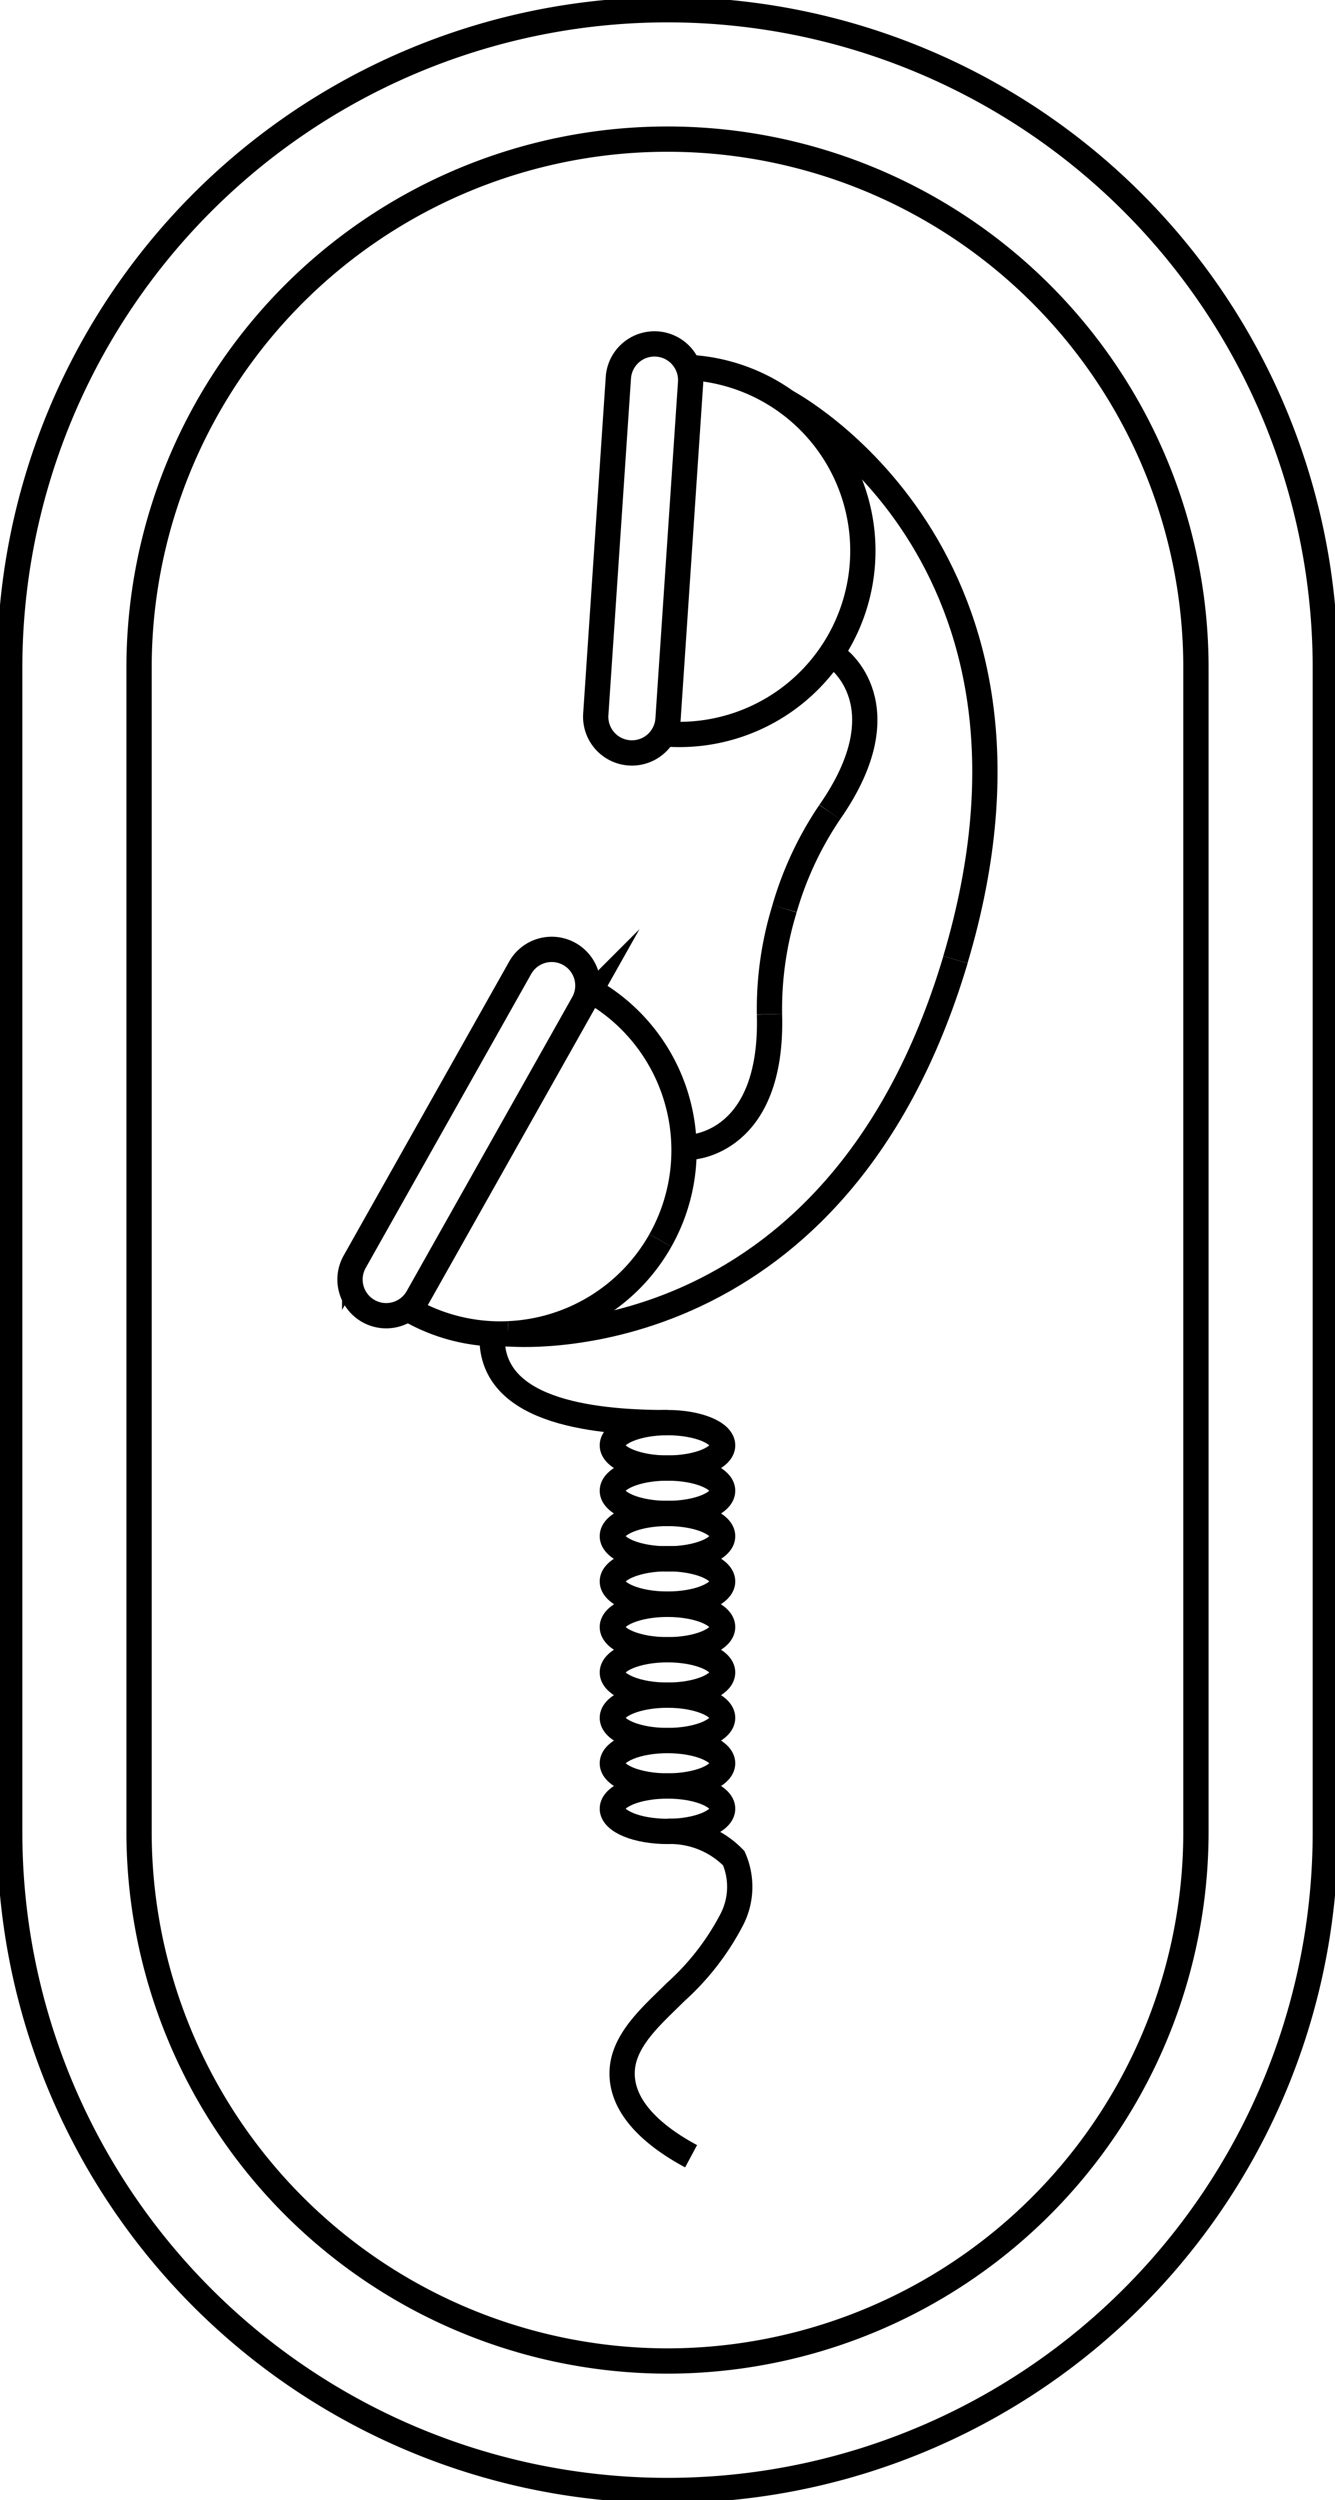 <svg xmlns="http://www.w3.org/2000/svg" xmlns:xlink="http://www.w3.org/1999/xlink" width="36.963" height="69.198" viewBox="0 0 36.963 69.198">
  <defs>
    <clipPath id="clip-path">
      <rect id="Rectangle_2346" data-name="Rectangle 2346" width="36.963" height="69.198" fill="none" stroke="#707070" stroke-width="0.7"/>
    </clipPath>
  </defs>
  <g id="Group_3267" data-name="Group 3267" transform="translate(0 0)">
    <g id="Group_3266" data-name="Group 3266" transform="translate(0 0)" clip-path="url(#clip-path)">
      <path id="Path_453883" data-name="Path 453883" d="M.75,18.963a18.213,18.213,0,0,1,36.426,0V51.2A18.213,18.213,0,0,1,.75,51.2Z" transform="translate(-0.481 -0.481)" fill="none" stroke="#000" stroke-miterlimit="10" stroke-width="0.7"/>
      <path id="Path_453884" data-name="Path 453884" d="M25.381,72.248A14.648,14.648,0,0,1,10.75,57.617V25.382a14.631,14.631,0,1,1,29.263,0V57.617A14.648,14.648,0,0,1,25.381,72.248Z" transform="translate(-6.9 -6.9)" fill="none" stroke="#000" stroke-miterlimit="10" stroke-width="0.7"/>
      <path id="Path_453885" data-name="Path 453885" d="M49.352,141.538a2.456,2.456,0,0,1,1.834.742,1.976,1.976,0,0,1-.079,1.745,7.1,7.1,0,0,1-1.537,1.965c-.558.562-1.372,1.238-1.465,2.075-.127,1.149,1.012,1.989,1.9,2.464" transform="translate(-30.87 -90.849)" fill="none" stroke="#000" stroke-miterlimit="10" stroke-width="0.7"/>
      <path id="Path_453886" data-name="Path 453886" d="M38.048,103.081c-.111,2.107,2.646,2.459,4.853,2.459" transform="translate(-24.42 -66.164)" fill="none" stroke="#000" stroke-miterlimit="10" stroke-width="0.7"/>
      <path id="Path_453887" data-name="Path 453887" d="M47.341,117.595c0,.347.684.629,1.527.629s1.527-.282,1.527-.629-.684-.629-1.527-.629S47.341,117.247,47.341,117.595Z" transform="translate(-30.387 -75.077)" fill="none" stroke="#000" stroke-miterlimit="10" stroke-width="0.7"/>
      <path id="Path_453888" data-name="Path 453888" d="M47.341,114.085c0,.347.684.629,1.527.629s1.527-.281,1.527-.629-.684-.629-1.527-.629S47.341,113.737,47.341,114.085Z" transform="translate(-30.387 -72.824)" fill="none" stroke="#000" stroke-miterlimit="10" stroke-width="0.7"/>
      <path id="Path_453889" data-name="Path 453889" d="M47.341,110.575c0,.347.684.629,1.527.629s1.527-.281,1.527-.629-.684-.629-1.527-.629S47.341,110.228,47.341,110.575Z" transform="translate(-30.387 -70.571)" fill="none" stroke="#000" stroke-miterlimit="10" stroke-width="0.7"/>
      <path id="Path_453890" data-name="Path 453890" d="M47.341,121.1c0,.347.684.629,1.527.629s1.527-.282,1.527-.629-.684-.629-1.527-.629S47.341,120.757,47.341,121.1Z" transform="translate(-30.387 -77.33)" fill="none" stroke="#000" stroke-miterlimit="10" stroke-width="0.7"/>
      <path id="Path_453891" data-name="Path 453891" d="M47.341,124.616c0,.347.684.629,1.527.629s1.527-.282,1.527-.629-.684-.629-1.527-.629S47.341,124.269,47.341,124.616Z" transform="translate(-30.387 -79.583)" fill="none" stroke="#000" stroke-miterlimit="10" stroke-width="0.7"/>
      <path id="Path_453892" data-name="Path 453892" d="M47.341,128.126c0,.347.684.629,1.527.629s1.527-.282,1.527-.629-.684-.629-1.527-.629S47.341,127.779,47.341,128.126Z" transform="translate(-30.387 -81.836)" fill="none" stroke="#000" stroke-miterlimit="10" stroke-width="0.7"/>
      <path id="Path_453893" data-name="Path 453893" d="M47.341,131.636c0,.347.684.628,1.527.628s1.527-.281,1.527-.628-.684-.629-1.527-.629S47.341,131.288,47.341,131.636Z" transform="translate(-30.387 -84.089)" fill="none" stroke="#000" stroke-miterlimit="10" stroke-width="0.7"/>
      <path id="Path_453894" data-name="Path 453894" d="M47.341,135.146c0,.347.684.628,1.527.628s1.527-.281,1.527-.628-.684-.629-1.527-.629S47.341,134.8,47.341,135.146Z" transform="translate(-30.387 -86.342)" fill="none" stroke="#000" stroke-miterlimit="10" stroke-width="0.7"/>
      <path id="Path_453895" data-name="Path 453895" d="M47.341,138.656c0,.347.684.629,1.527.629s1.527-.282,1.527-.629-.684-.629-1.527-.629S47.341,138.308,47.341,138.656Z" transform="translate(-30.387 -88.595)" fill="none" stroke="#000" stroke-miterlimit="10" stroke-width="0.7"/>
      <path id="Path_453896" data-name="Path 453896" d="M46.056,36.829l.625-9.316a1,1,0,1,1,2,.134l-.625,9.317a1,1,0,1,1-2-.134Z" transform="translate(-29.56 -17.059)" fill="none" stroke="#000" stroke-miterlimit="10" stroke-width="0.7"/>
      <path id="Path_453897" data-name="Path 453897" d="M51.567,38.553a5.082,5.082,0,0,0,.68-10.142" transform="translate(-33.099 -18.236)" fill="none" stroke="#000" stroke-miterlimit="10" stroke-width="0.7"/>
      <path id="Path_453898" data-name="Path 453898" d="M61.906,62.761a9.449,9.449,0,0,0-1.252,2.673" transform="translate(-38.932 -40.284)" fill="none" stroke="#000" stroke-miterlimit="10" stroke-width="0.7"/>
      <path id="Path_453899" data-name="Path 453899" d="M60.8,31.048s8.028,4.221,4.68,15.443" transform="translate(-39.027 -19.929)" fill="none" stroke="#000" stroke-miterlimit="10" stroke-width="0.7"/>
      <path id="Path_453900" data-name="Path 453900" d="M64.35,50.854s1.859,1.313-.2,4.265" transform="translate(-41.176 -32.642)" fill="none" stroke="#000" stroke-miterlimit="10" stroke-width="0.7"/>
      <path id="Path_453901" data-name="Path 453901" d="M31.77,73.881l-4.582,8.136A1,1,0,0,0,28.934,83l4.582-8.136a1,1,0,1,0-1.746-.983Z" transform="translate(-17.368 -47.094)" fill="none" stroke="#000" stroke-miterlimit="10" stroke-width="0.7"/>
      <path id="Path_453902" data-name="Path 453902" d="M34.444,101.917a5.058,5.058,0,0,1-2.715-.65" transform="translate(-20.366 -65)" fill="none" stroke="#000" stroke-miterlimit="10" stroke-width="0.7"/>
      <path id="Path_453903" data-name="Path 453903" d="M43.517,95.865a5.079,5.079,0,0,1-4.207,2.584" transform="translate(-25.232 -61.533)" fill="none" stroke="#000" stroke-miterlimit="10" stroke-width="0.7"/>
      <path id="Path_453904" data-name="Path 453904" d="M45.657,76.536a5.082,5.082,0,0,1,1.934,6.922" transform="translate(-29.306 -49.126)" fill="none" stroke="#000" stroke-miterlimit="10" stroke-width="0.7"/>
      <path id="Path_453905" data-name="Path 453905" d="M59.482,73.148a9.441,9.441,0,0,1,.418-2.922" transform="translate(-38.177 -45.076)" fill="none" stroke="#000" stroke-miterlimit="10" stroke-width="0.7"/>
      <path id="Path_453906" data-name="Path 453906" d="M39.31,84.524s9.029.868,12.377-10.354" transform="translate(-25.232 -47.607)" fill="none" stroke="#000" stroke-miterlimit="10" stroke-width="0.7"/>
      <path id="Path_453907" data-name="Path 453907" d="M53.43,82.063s2.275-.08,2.17-3.677" transform="translate(-34.295 -50.313)" fill="none" stroke="#000" stroke-miterlimit="10" stroke-width="0.7"/>
    </g>
  </g>
</svg>
